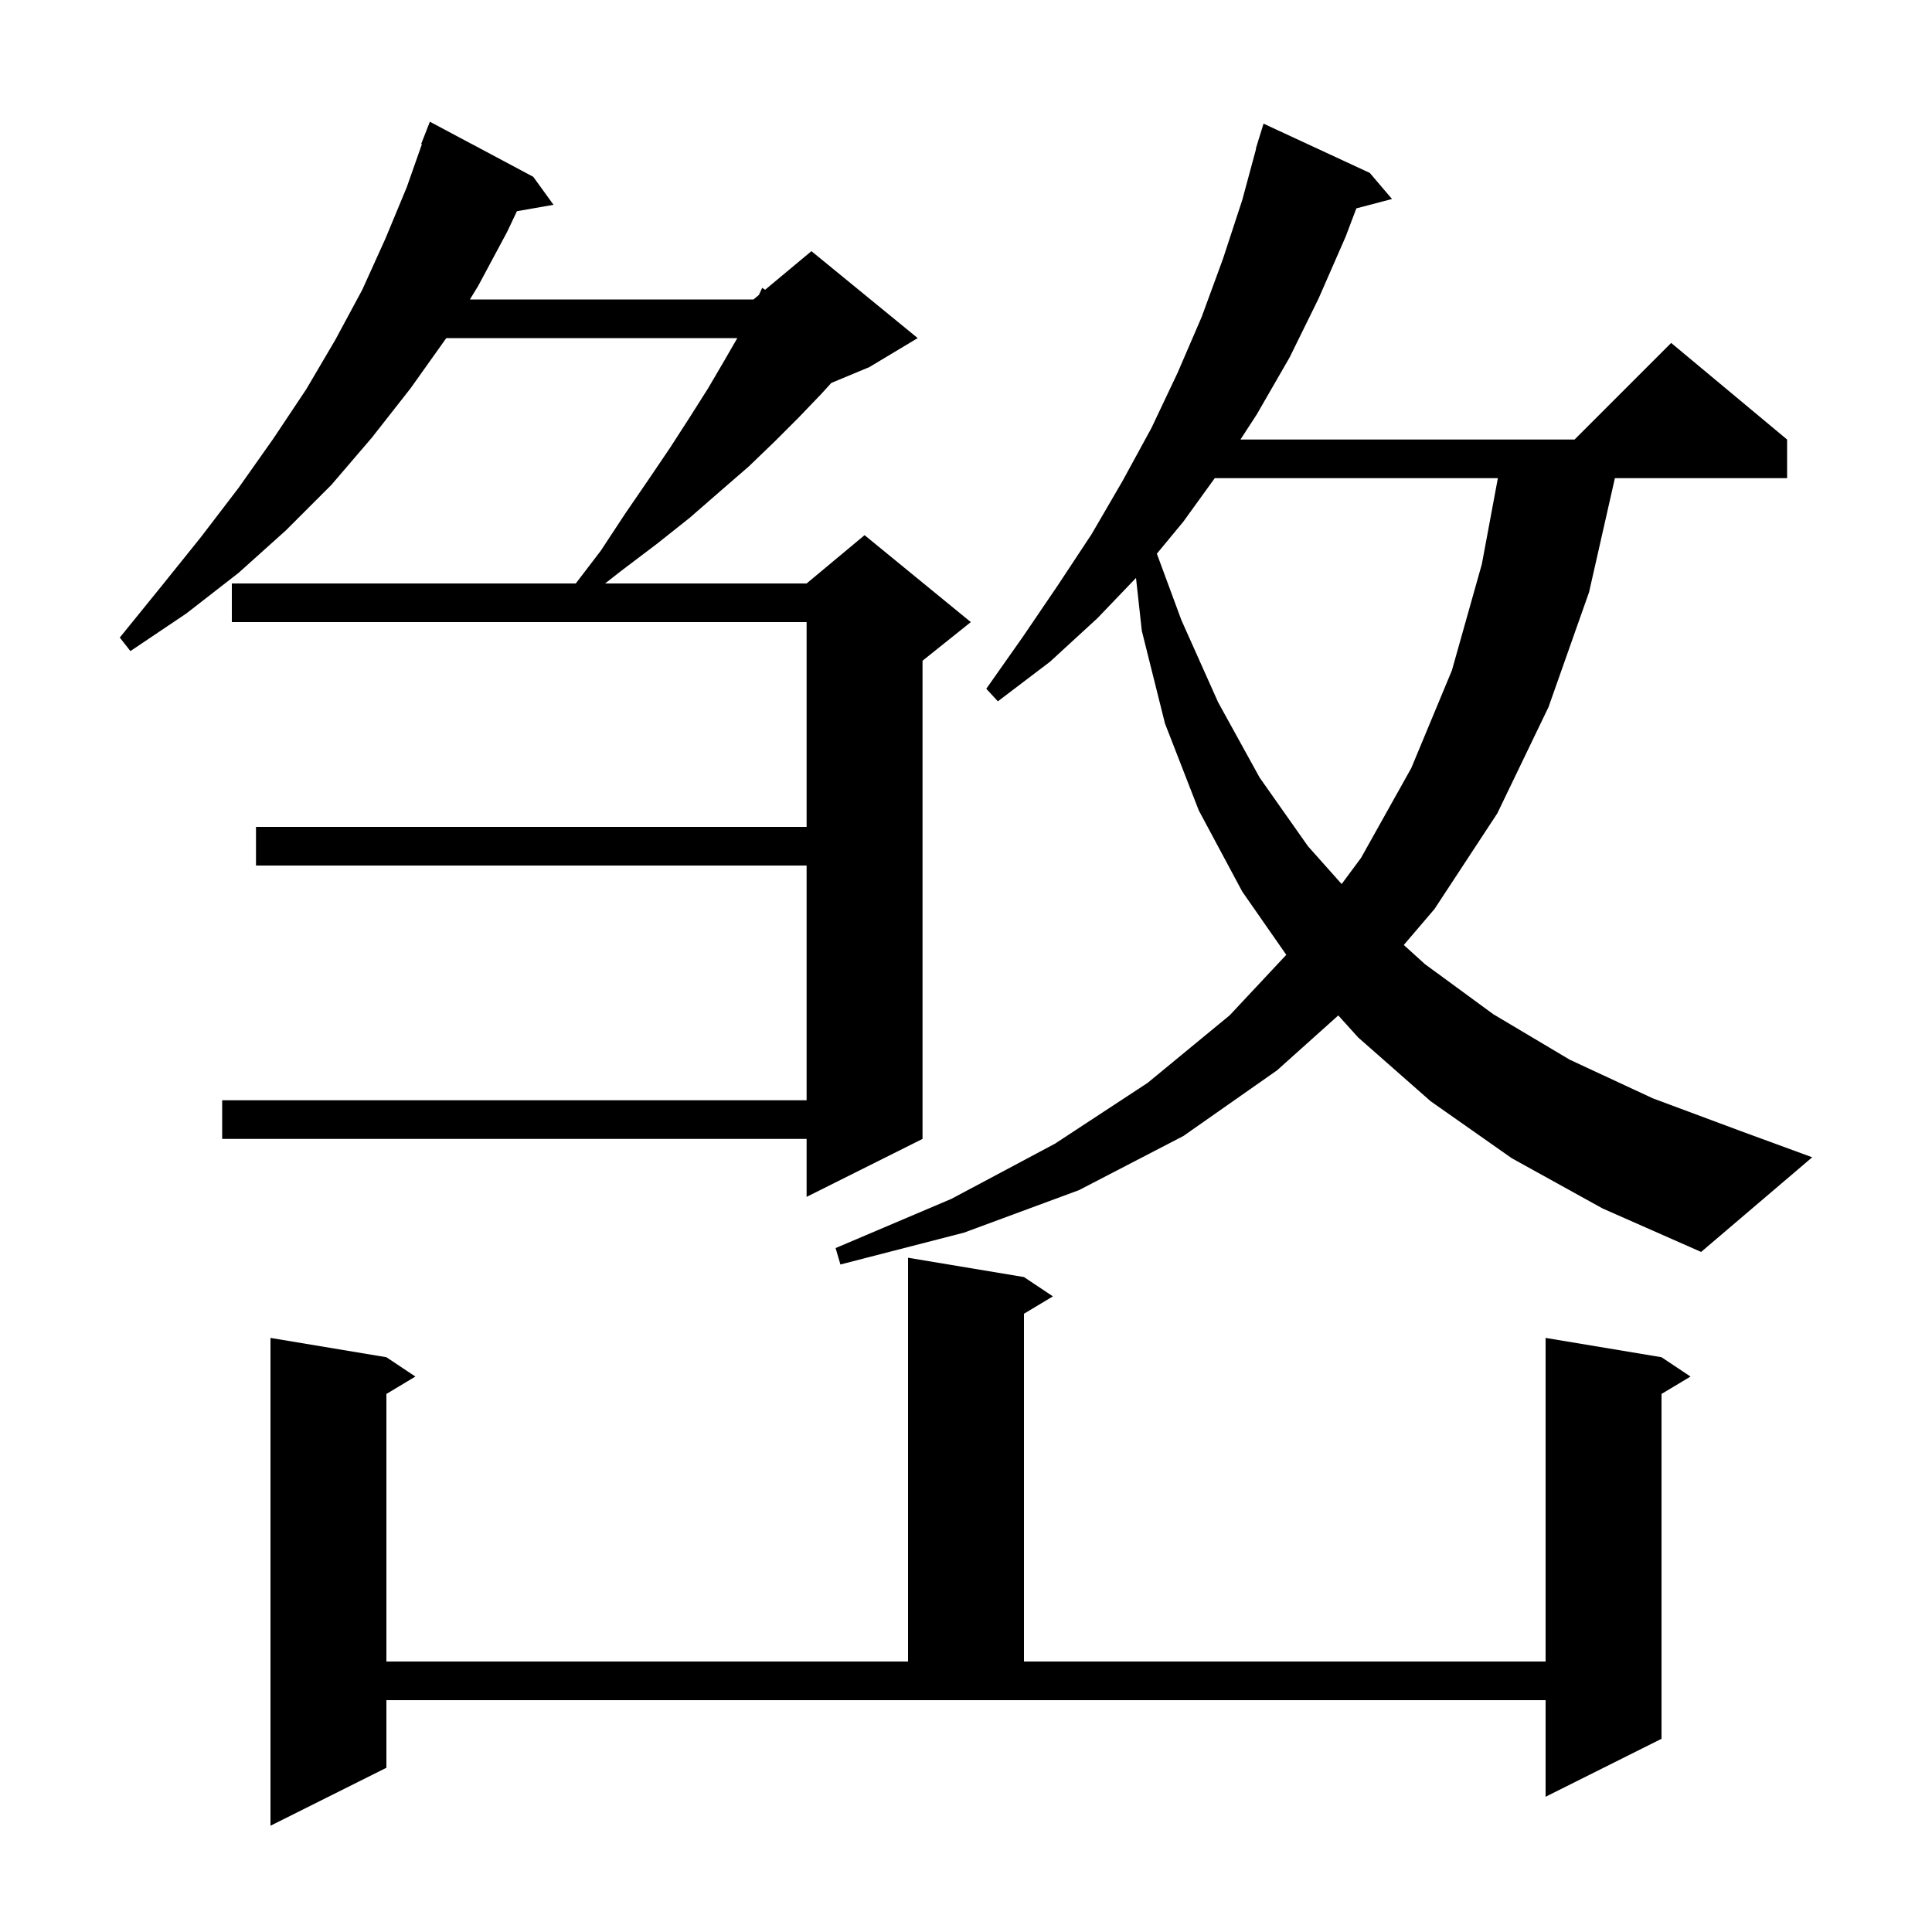 <svg xmlns="http://www.w3.org/2000/svg" xmlns:xlink="http://www.w3.org/1999/xlink" version="1.1" baseProfile="full" viewBox="0 0 200 200" width="200" height="200"><g fill="currentColor"><path d="M 40.0 183.0 L 28.0 189.0 L 28.0 138.5 L 40.0 140.5 L 43.0 142.5 L 40.0 144.3 L 40.0 172.0 L 94.0 172.0 L 94.0 130.2 L 106.0 132.2 L 109.0 134.2 L 106.0 136.0 L 106.0 172.0 L 160.0 172.0 L 160.0 138.5 L 172.0 140.5 L 175.0 142.5 L 172.0 144.3 L 172.0 180.0 L 160.0 186.0 L 160.0 176.0 L 40.0 176.0 Z M 156.5 119.9 L 148.1 114.0 L 140.6 107.4 L 138.539 105.117 L 132.2 110.8 L 122.5 117.6 L 111.7 123.2 L 99.8 127.6 L 87.0 130.9 L 86.5 129.2 L 98.5 124.1 L 109.2 118.4 L 118.8 112.1 L 127.3 105.1 L 133.156 98.843 L 128.6 92.3 L 124.1 83.9 L 120.6 74.9 L 118.2 65.3 L 117.598 59.828 L 113.6 64.0 L 108.7 68.5 L 103.3 72.6 L 102.1 71.3 L 105.9 65.9 L 109.5 60.6 L 113.0 55.3 L 116.2 49.8 L 119.2 44.3 L 121.9 38.6 L 124.4 32.8 L 126.6 26.8 L 128.6 20.7 L 130.029 15.406 L 130.0 15.4 L 130.245 14.603 L 130.3 14.4 L 130.307 14.402 L 130.8 12.8 L 141.8 17.9 L 144.1 20.6 L 140.409 21.571 L 139.3 24.5 L 136.5 30.9 L 133.5 37.0 L 130.1 42.9 L 128.412 45.5 L 163.0 45.5 L 173.0 35.5 L 185.0 45.5 L 185.0 49.5 L 167.173 49.5 L 164.5 61.3 L 160.3 73.2 L 155.0 84.2 L 148.5 94.1 L 145.32 97.824 L 147.5 99.8 L 154.6 105.0 L 162.5 109.7 L 171.1 113.7 L 180.5 117.2 L 187.6 119.8 L 176.1 129.6 L 165.9 125.1 Z M 55.2 18.3 L 57.3 21.2 L 53.511 21.865 L 52.5 24.0 L 49.5 29.6 L 48.644 31.0 L 78.0 31.0 L 78.566 30.528 L 78.9 29.8 L 79.207 29.994 L 84.0 26.0 L 95.0 35.0 L 90.0 38.0 L 86.056 39.643 L 85.0 40.8 L 82.7 43.2 L 80.2 45.7 L 77.5 48.3 L 74.5 50.9 L 71.4 53.6 L 68.0 56.3 L 64.3 59.1 L 62.641 60.4 L 83.5 60.4 L 89.5 55.4 L 100.5 64.4 L 95.5 68.4 L 95.5 117.9 L 83.5 123.9 L 83.5 117.9 L 23.0 117.9 L 23.0 113.9 L 83.5 113.9 L 83.5 89.6 L 26.5 89.6 L 26.5 85.6 L 83.5 85.6 L 83.5 64.4 L 24.0 64.4 L 24.0 60.4 L 59.605 60.4 L 62.2 57.0 L 64.7 53.2 L 67.1 49.7 L 69.4 46.3 L 71.4 43.2 L 73.3 40.2 L 75.0 37.3 L 76.327 35.0 L 46.2 35.0 L 42.5 40.2 L 38.5 45.3 L 34.3 50.2 L 29.6 54.9 L 24.7 59.3 L 19.3 63.5 L 13.5 67.4 L 12.4 66.0 L 16.7 60.7 L 20.8 55.6 L 24.7 50.5 L 28.3 45.4 L 31.7 40.3 L 34.7 35.2 L 37.5 30.0 L 39.9 24.7 L 42.1 19.4 L 43.676 14.922 L 43.6 14.9 L 44.5 12.6 Z M 125.75 49.5 L 122.5 54.0 L 119.757 57.318 L 122.3 64.2 L 126.1 72.7 L 130.4 80.5 L 135.4 87.6 L 138.887 91.516 L 140.9 88.8 L 146.1 79.5 L 150.3 69.4 L 153.4 58.4 L 155.059 49.5 Z "/></g></svg>